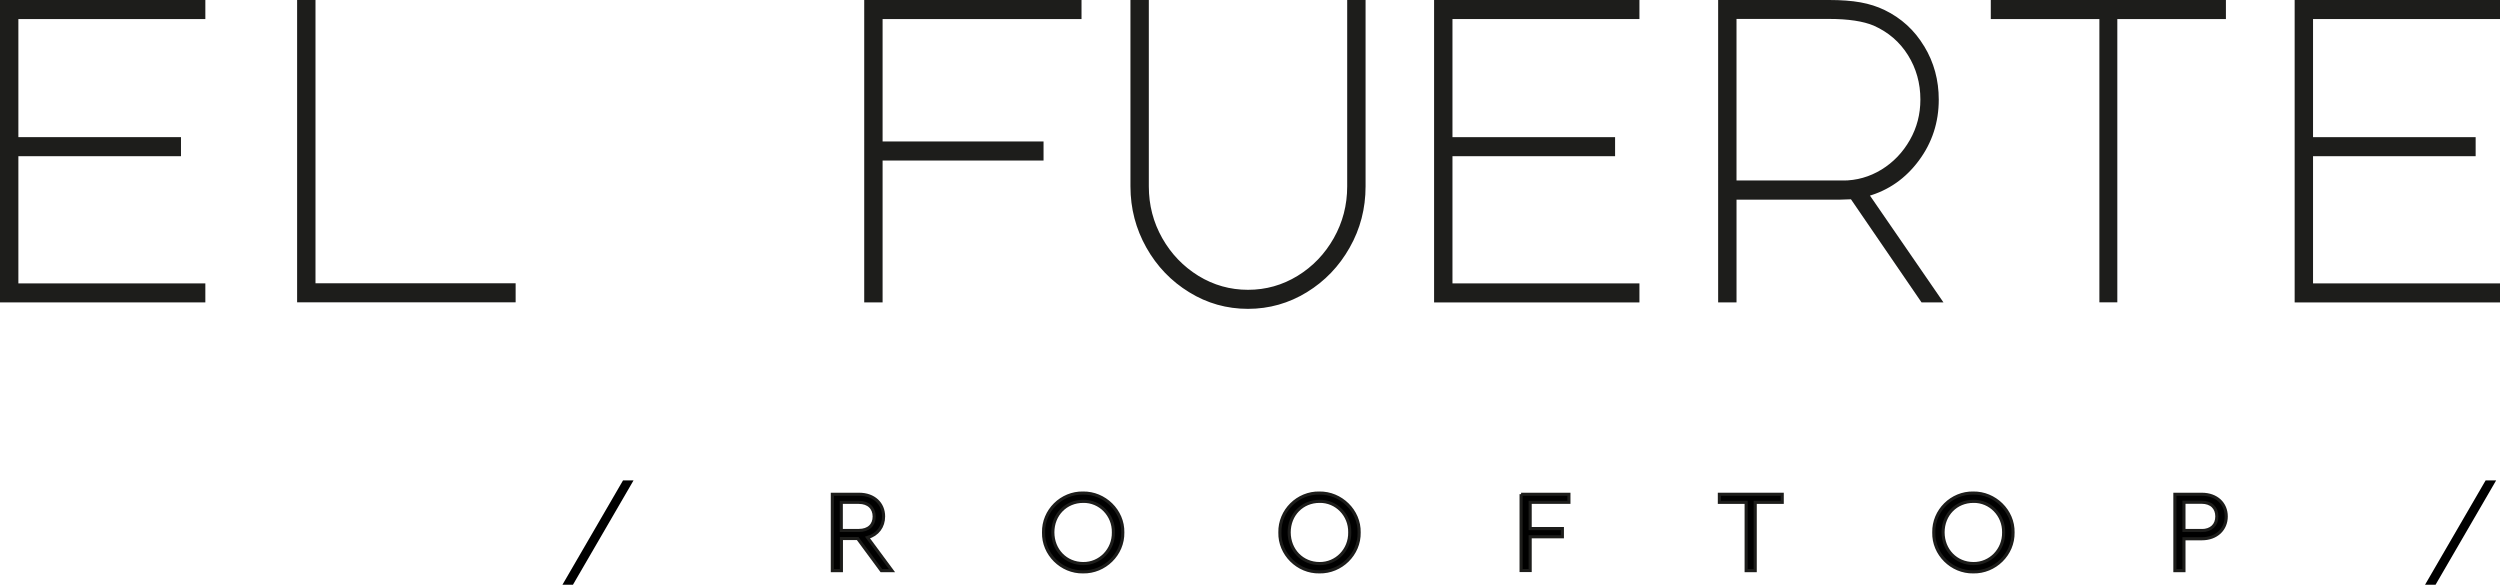 <svg xmlns="http://www.w3.org/2000/svg" id="Capa_1" viewBox="0 0 225.84 52.82"><path d="m.14.14h18.27v1.44H1.52v10.95h14.69v1.44H1.52v11.77h16.89v1.44H.14V.14Z" style="fill:#1d1d1b; stroke:#1d1d1b; stroke-miterlimit:10; stroke-width:.28px;"></path><path d="m26.98,27.17V.14h1.38v25.59h18.08v1.44h-19.46Z" style="fill:#1d1d1b; stroke:#1d1d1b; stroke-miterlimit:10; stroke-width:.28px;"></path><path d="m78.21.14h19.35v1.44h-17.97v11.34h14.54v1.44h-14.54v12.82h-1.38V.14Z" style="fill:#1d1d1b; stroke:#1d1d1b; stroke-miterlimit:10; stroke-width:.28px;"></path><path d="m102.26.14h1.38v16.7c0,1.71.41,3.29,1.23,4.74.82,1.45,1.93,2.6,3.32,3.46,1.39.85,2.91,1.28,4.55,1.28s3.16-.43,4.55-1.28c1.39-.85,2.5-2.01,3.32-3.46.82-1.45,1.23-3.03,1.23-4.74V.14h1.38v16.7c0,1.97-.47,3.79-1.42,5.46-.94,1.67-2.22,3-3.82,3.98-1.6.98-3.35,1.48-5.24,1.48s-3.64-.49-5.24-1.48c-1.6-.98-2.88-2.31-3.82-3.98-.94-1.67-1.42-3.49-1.42-5.46V.14Z" style="fill:#1d1d1b; stroke:#1d1d1b; stroke-miterlimit:10; stroke-width:.28px;"></path><path d="m129.69.14h18.27v1.44h-16.89v10.95h14.69v1.44h-14.69v11.77h16.89v1.44h-18.27V.14Z" style="fill:#1d1d1b; stroke:#1d1d1b; stroke-miterlimit:10; stroke-width:.28px;"></path><path d="m173.71,4.26c.86,1.42,1.29,3,1.29,4.74,0,2.02-.59,3.83-1.77,5.42-1.18,1.59-2.69,2.65-4.53,3.17l6.6,9.59h-1.64l-6.38-9.32-1.19.04h-9.36v9.28h-1.38V.14h9.88c1.09,0,2.03.07,2.81.21s1.5.37,2.14.68c1.49.72,2.67,1.8,3.52,3.22Zm-7.25,12.19c1.29,0,2.48-.34,3.58-1.01,1.09-.67,1.96-1.58,2.61-2.72.65-1.14.97-2.38.97-3.73,0-1.5-.38-2.86-1.14-4.08-.76-1.22-1.81-2.12-3.15-2.72-.97-.41-2.34-.62-4.1-.62h-8.5v14.87h9.73Z" style="fill:#1d1d1b; stroke:#1d1d1b; stroke-miterlimit:10; stroke-width:.28px;"></path><path d="m200.94.14v1.44h-9.81v25.59h-1.34V1.58h-9.81V.14h20.95Z" style="fill:#1d1d1b; stroke:#1d1d1b; stroke-miterlimit:10; stroke-width:.28px;"></path><path d="m207.43.14h18.27v1.44h-16.89v10.95h14.69v1.44h-14.69v11.77h16.89v1.44h-18.27V.14Z" style="fill:#1d1d1b; stroke:#1d1d1b; stroke-miterlimit:10; stroke-width:.28px;"></path><path d="m56.28,43.4h.95l-5.47,9.42h-.95l5.47-9.42Z" style="stroke-width:0px;"></path><path d="m79.62,51.55l-2.14-2.9h-1.47v2.9h-.82v-6.9h2.42c1.34,0,2.21.84,2.21,2,0,.93-.54,1.65-1.45,1.91l2.21,2.99h-.95Zm-3.62-3.63h1.58c.89,0,1.39-.5,1.39-1.26s-.51-1.28-1.39-1.28h-1.58v2.54Z" style="stroke:#1d1d1b; stroke-miterlimit:10; stroke-width:.28px;"></path><path d="m97.84,44.54c1.93-.03,3.63,1.59,3.59,3.56.04,1.98-1.65,3.6-3.59,3.56-1.95.04-3.62-1.61-3.57-3.56-.04-1.98,1.62-3.6,3.57-3.56Zm.01.75c-1.56,0-2.74,1.2-2.74,2.8s1.18,2.82,2.74,2.82c1.52.02,2.76-1.24,2.73-2.82.03-1.56-1.21-2.83-2.73-2.8Z" style="stroke:#1d1d1b; stroke-miterlimit:10; stroke-width:.28px;"></path><path d="m119.19,44.54c1.93-.03,3.63,1.59,3.59,3.56.04,1.98-1.65,3.6-3.59,3.56-1.95.04-3.62-1.61-3.57-3.56-.04-1.98,1.62-3.6,3.57-3.56Zm.01.75c-1.56,0-2.74,1.2-2.74,2.8s1.18,2.82,2.74,2.82c1.52.02,2.76-1.24,2.73-2.82.03-1.56-1.21-2.83-2.73-2.8Z" style="stroke:#1d1d1b; stroke-miterlimit:10; stroke-width:.28px;"></path><path d="m137.41,44.65h4.32v.73h-3.5v2.37h2.91v.74h-2.91v3.05h-.82v-6.9Z" style="stroke:#1d1d1b; stroke-miterlimit:10; stroke-width:.28px;"></path><path d="m157.74,45.38h-2.42v-.73h5.68v.73h-2.44v6.17h-.82v-6.17Z" style="stroke:#1d1d1b; stroke-miterlimit:10; stroke-width:.28px;"></path><path d="m178.26,44.54c1.93-.03,3.63,1.59,3.59,3.56.04,1.98-1.65,3.6-3.59,3.56-1.95.04-3.62-1.61-3.57-3.56-.04-1.98,1.62-3.6,3.57-3.56Zm.01.75c-1.56,0-2.74,1.2-2.74,2.8s1.18,2.82,2.74,2.82c1.52.02,2.76-1.24,2.73-2.82.03-1.56-1.21-2.83-2.73-2.8Z" style="stroke:#1d1d1b; stroke-miterlimit:10; stroke-width:.28px;"></path><path d="m196.48,44.65h2.42c1.34,0,2.21.84,2.21,2s-.87,2.02-2.21,2.02h-1.61v2.88h-.82v-6.9Zm2.4,3.28c.88,0,1.38-.51,1.38-1.28s-.5-1.28-1.38-1.28h-1.59v2.55h1.59Z" style="stroke:#1d1d1b; stroke-miterlimit:10; stroke-width:.28px;"></path><path d="m224.54,43.4h.95l-5.47,9.42h-.95l5.47-9.42Z" style="stroke-width:0px;"></path></svg>